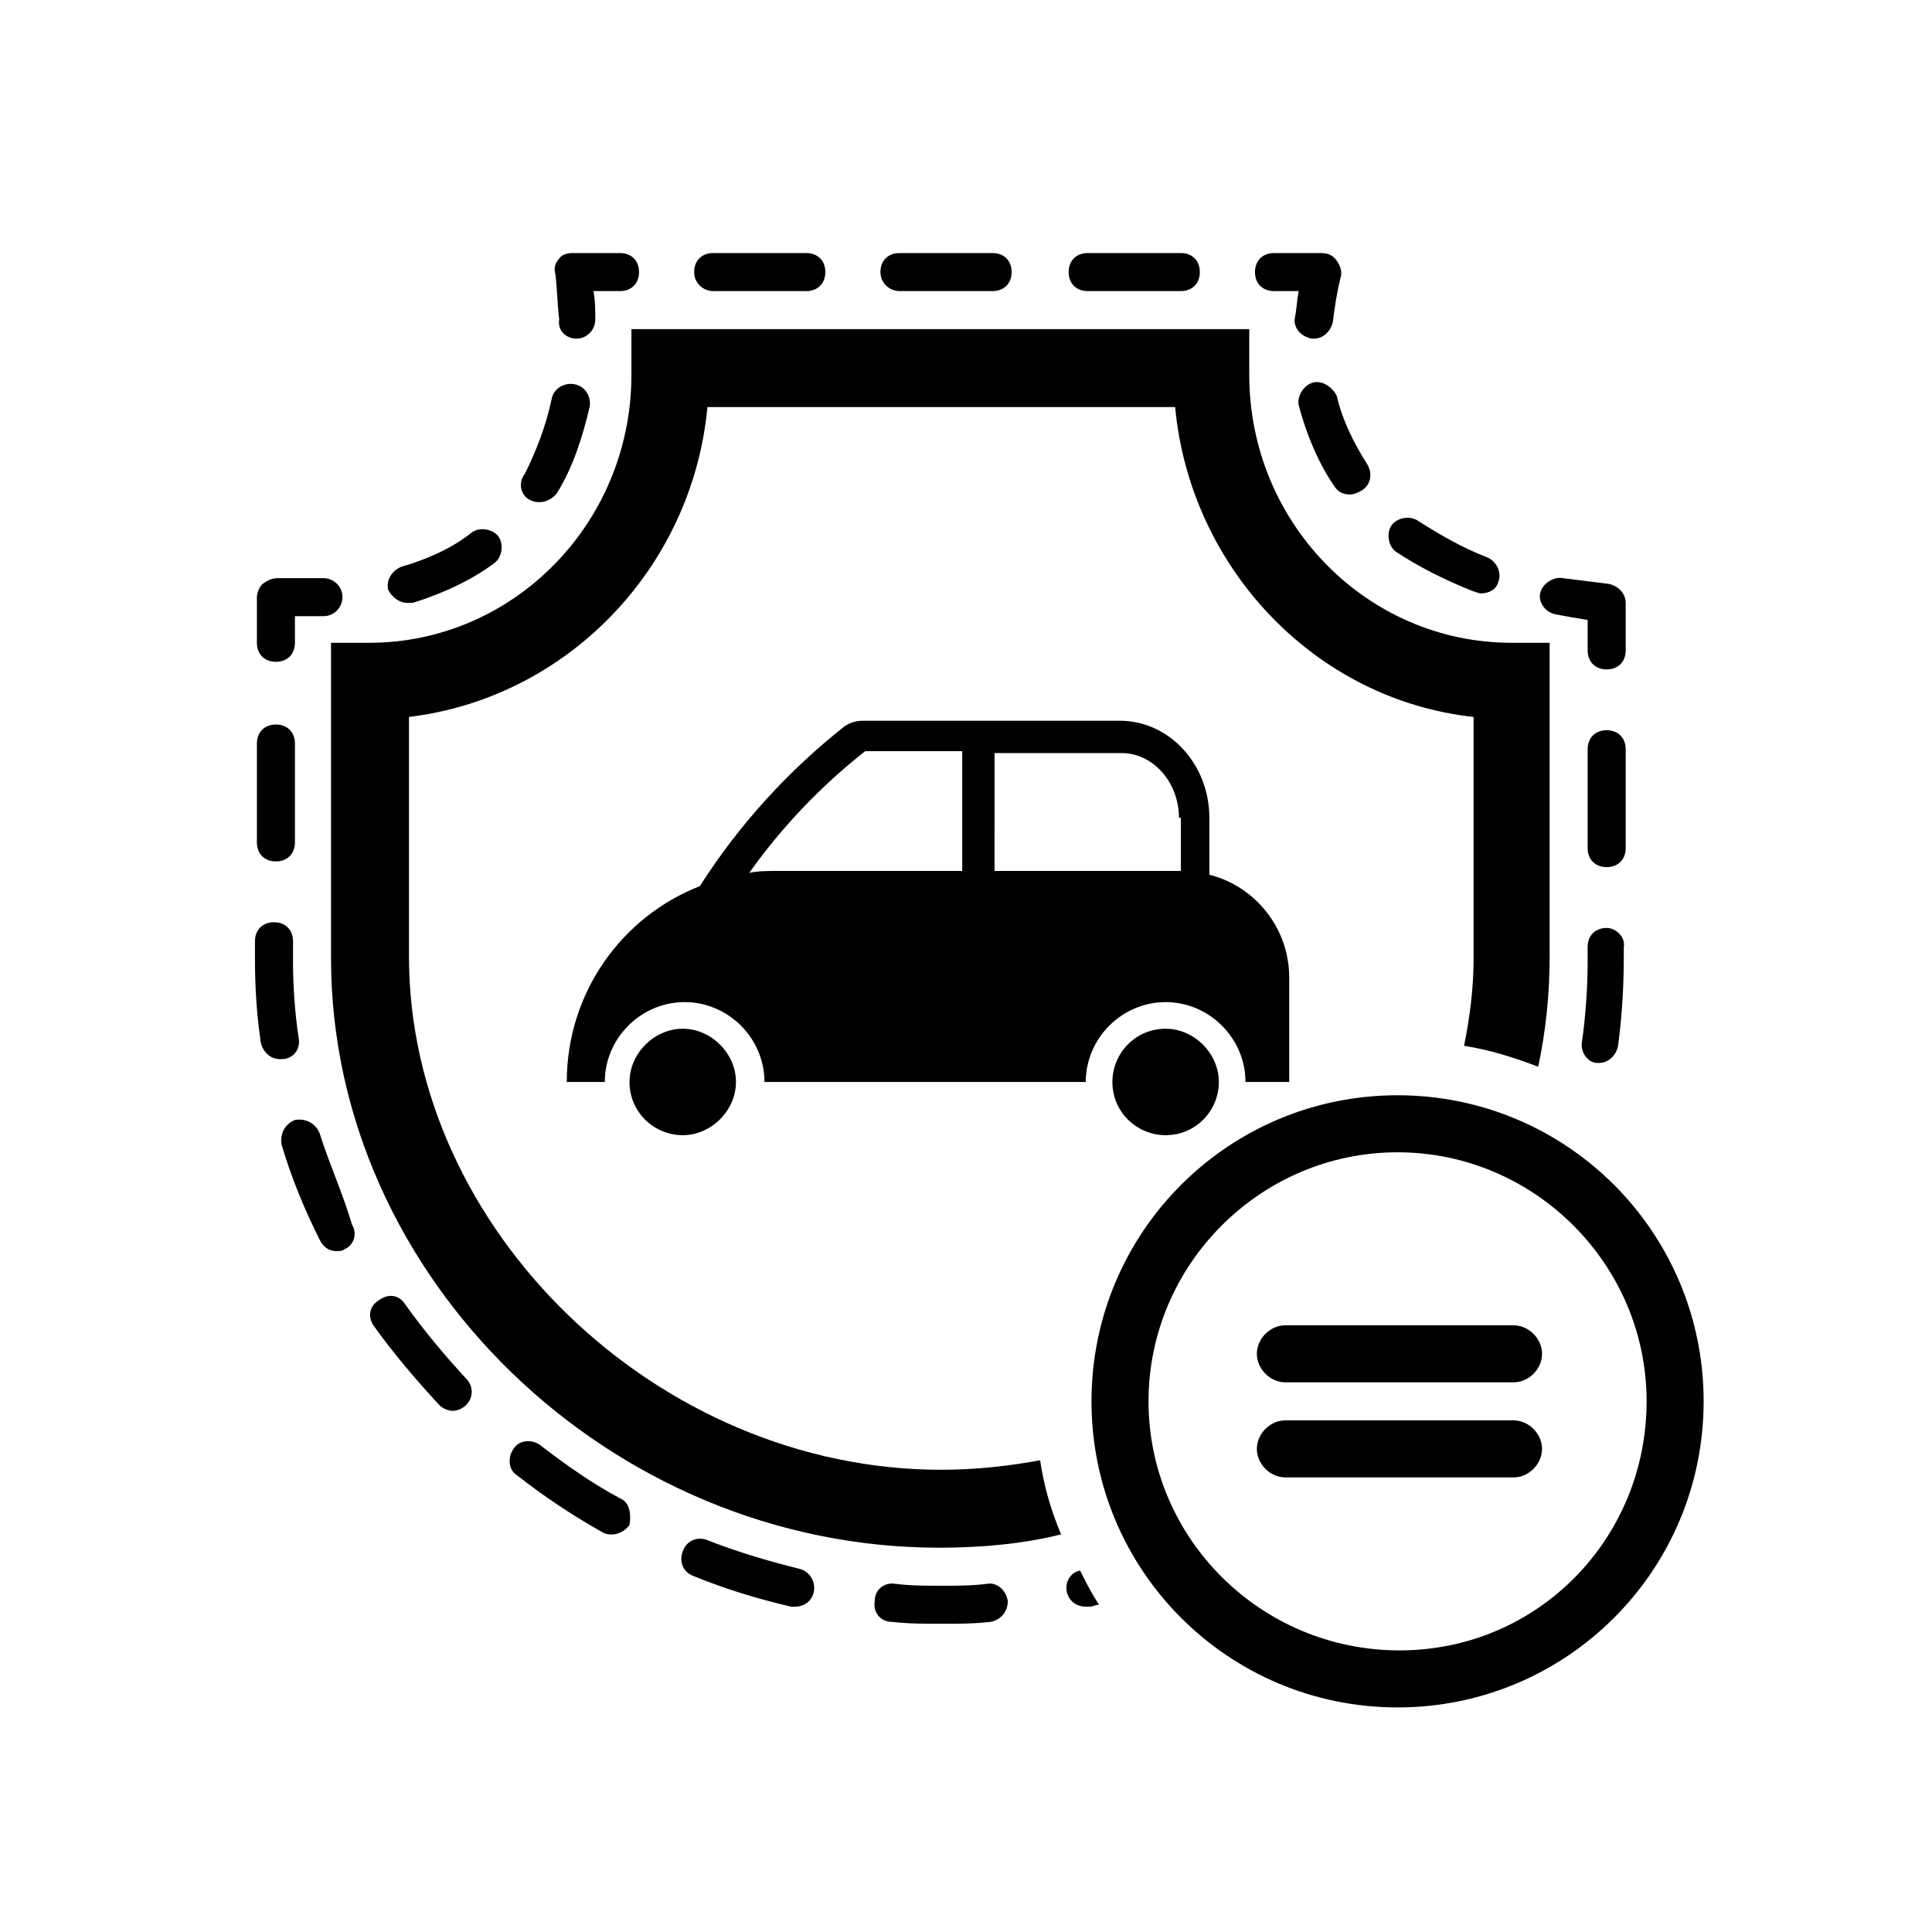<?xml version="1.0" encoding="UTF-8"?>
<!-- Uploaded to: SVG Repo, www.svgrepo.com, Generator: SVG Repo Mixer Tools -->
<svg fill="#000000" width="800px" height="800px" version="1.1" viewBox="144 144 512 512" xmlns="http://www.w3.org/2000/svg">
 <path d="m411.08 568.27c0 3.023-2.016 5.039-4.535 5.543-4.535 0.504-8.566 0.504-13.098 0.504-4.535 0-8.566 0-13.098-0.504-3.023 0-5.039-2.519-4.535-5.543 0-3.023 2.519-5.039 5.543-4.535 4.031 0.504 8.062 0.504 12.09 0.504 4.031 0 8.062 0 12.09-0.504 2.519-0.5 5.039 1.512 5.543 4.535zm145.1-261.48c2.519 0.504 5.543 1.008 8.566 1.512v8.062c0 3.023 2.016 5.039 5.039 5.039 3.023 0 5.039-2.016 5.039-5.039v-12.594c0-2.519-2.016-4.535-4.535-5.039-4.031-0.504-8.062-1.008-12.09-1.512-2.519-0.504-5.543 1.512-6.047 4.031-0.508 2.516 1.508 5.035 4.027 5.539zm-63.984-61.465c-2.519 0.504-4.535 3.527-4.031 6.047 2.016 7.559 5.039 15.113 9.574 21.664 1.008 1.512 2.519 2.016 4.031 2.016 1.008 0 2.016-0.504 3.023-1.008 2.519-1.512 3.023-4.535 1.512-7.055-3.527-5.543-6.551-11.586-8.062-18.137-1.008-2.016-3.527-4.031-6.047-3.527zm42.32 55.418c0.504 0 1.008 0.504 2.016 0.504 2.016 0 4.031-1.008 4.535-3.023 1.008-2.519-0.504-5.543-3.023-6.551-6.551-2.519-12.594-6.047-18.137-9.574-2.016-1.512-5.543-1.008-7.055 1.008-1.512 2.016-1.008 5.543 1.008 7.055 6.047 4.035 13.098 7.562 20.656 10.582zm-52.898-79.602h6.551c-0.504 2.519-0.504 4.535-1.008 7.055s1.512 5.039 4.535 5.543h0.504c2.519 0 4.535-2.016 5.039-4.535 0.504-4.031 1.008-7.559 2.016-11.586 0.504-1.512 0-3.023-1.008-4.535-1.008-1.512-2.519-2.016-4.031-2.016h-12.594c-3.023 0-5.039 2.016-5.039 5.039-0.004 3.023 2.012 5.035 5.035 5.035zm-49.375 0h24.688c3.023 0 5.039-2.016 5.039-5.039 0-3.023-2.016-5.039-5.039-5.039h-24.688c-3.023 0-5.039 2.016-5.039 5.039 0 3.027 2.016 5.039 5.039 5.039zm-99.25 0h24.688c3.023 0 5.039-2.016 5.039-5.039 0-3.023-2.016-5.039-5.039-5.039h-24.688c-3.023 0-5.039 2.016-5.039 5.039 0 3.027 2.519 5.039 5.039 5.039zm49.371 0h24.688c3.023 0 5.039-2.016 5.039-5.039 0-3.023-2.016-5.039-5.039-5.039h-24.688c-3.023 0-5.039 2.016-5.039 5.039 0.004 3.027 2.523 5.039 5.039 5.039zm-85.645 12.598c3.023 0 5.039-2.519 5.039-5.039s0-5.039-0.504-7.559h7.055c3.023 0 5.039-2.016 5.039-5.039 0-3.023-2.016-5.039-5.039-5.039h-12.594c-1.512 0-3.023 0.504-3.527 1.512-1.008 1.008-1.512 2.519-1.008 4.031 0.504 4.031 0.504 8.062 1.008 12.09-0.508 3.027 2.012 5.043 4.531 5.043zm-44.84 70.027h1.512c8.062-2.519 15.617-6.047 21.664-10.578 2.016-1.512 2.519-5.039 1.008-7.055s-5.039-2.519-7.055-1.008c-5.039 4.031-11.586 7.055-18.641 9.07-2.519 1.008-4.031 3.527-3.527 6.047 1.008 2.012 3.023 3.523 5.039 3.523zm32.746-27.203c1.008 0.504 1.512 0.504 2.519 0.504 1.512 0 3.527-1.008 4.535-2.519 4.031-6.551 6.551-14.105 8.566-22.672 0.504-2.519-1.008-5.543-4.031-6.047-2.519-0.504-5.543 1.008-6.047 4.031-1.512 7.055-4.031 13.602-7.055 19.648-2.016 2.519-1.008 6.047 1.512 7.055zm-67.508 42.824c3.023 0 5.039-2.016 5.039-5.039v-7.055h7.559c3.023 0 5.039-2.519 5.039-5.039 0-3.023-2.519-5.039-5.039-5.039h-12.09c-1.512 0-2.519 0.504-4.031 1.512-1.008 1.008-1.512 2.519-1.512 3.527l-0.004 12.094c0 3.023 2.016 5.039 5.039 5.039zm91.188 221.68c-7.559-4.031-14.609-9.07-21.16-14.105-2.016-1.512-5.543-1.512-7.055 1.008-1.512 2.016-1.512 5.543 1.008 7.055 7.055 5.543 14.609 10.578 22.672 15.113 1.008 0.504 1.512 0.504 2.519 0.504 1.512 0 3.527-1.008 4.535-2.519 0.504-3.027 0-6.047-2.519-7.055zm47.359 18.641c-8.062-2.016-16.625-4.535-24.184-7.559-2.519-1.008-5.543 0-6.551 3.023-1.008 2.519 0 5.543 3.023 6.551 8.566 3.527 17.129 6.047 25.695 8.062h1.008c2.519 0 4.535-1.512 5.039-4.031 0.504-3.023-1.512-5.543-4.031-6.047zm-126.96-115.38c-1.008-2.519-3.527-4.031-6.551-3.527-2.519 1.008-4.031 3.527-3.527 6.551 2.519 8.566 6.047 17.129 10.078 25.191 1.008 2.016 2.519 3.023 4.535 3.023 0.504 0 1.512 0 2.016-0.504 2.519-1.008 3.527-4.031 2.016-6.551-2.519-8.562-6.047-16.121-8.566-24.184zm22.672 45.344c-1.512-2.519-4.535-3.023-7.055-1.008-2.519 1.512-3.023 4.535-1.008 7.055 5.039 7.055 11.082 14.105 17.129 20.656 1.008 1.008 2.519 1.512 3.527 1.512s2.519-0.504 3.527-1.512c2.016-2.016 2.016-5.039 0-7.055-5.543-6.043-11.082-12.594-16.121-19.648zm-34.258-117.39c3.023 0 5.039-2.016 5.039-5.039v-26.199c0-3.023-2.016-5.039-5.039-5.039-3.023 0-5.039 2.016-5.039 5.039v26.199c0 3.023 2.016 5.039 5.039 5.039zm6.043 46.855c-1.008-6.551-1.512-13.602-1.512-20.656v-5.039c0-3.023-2.016-5.039-5.039-5.039s-5.039 2.016-5.039 5.039v5.039c0 7.559 0.504 14.609 1.512 21.664 0.504 2.519 2.519 4.535 5.039 4.535h0.504c3.023-0.004 5.039-2.519 4.535-5.543zm351.66-76.582c0-3.023-2.016-5.039-5.039-5.039s-5.039 2.016-5.039 5.039v26.199c0 3.023 2.016 5.039 5.039 5.039s5.039-2.016 5.039-5.039zm-148.12 223.19c0.504 2.519 2.519 4.031 5.039 4.031h1.008c1.008 0 1.512-0.504 2.519-0.504-2.016-3.023-3.527-6.047-5.039-9.07-2.519 0.508-4.031 3.027-3.527 5.543zm143.08-175.83c-3.023 0-5.039 2.016-5.039 5.039v3.527c0 7.055-0.504 14.609-1.512 21.664-0.504 2.519 1.512 5.543 4.031 5.543h0.504c2.519 0 4.535-2.016 5.039-4.535 1.008-7.559 1.512-15.617 1.512-23.176v-3.023c0.504-2.519-2.016-5.039-4.535-5.039zm-176.33 143.59c-75.066 0-141.07-63.48-141.07-136.03v-63.48c41.816-5.039 75.066-39.297 79.098-82.121h123.94c4.031 42.824 37.281 77.586 79.098 82.121v63.984c0 8.062-1.008 15.617-2.519 23.176 6.551 1.008 13.098 3.023 19.648 5.543 2.016-9.574 3.023-19.145 3.023-29.223v-83.129h-10.078c-38.289 0-69.527-31.738-69.527-71.039v-12.09h-163.73v12.09c0 39.297-31.234 71.039-69.527 71.039h-10.078v83.633c0 84.641 74.059 156.18 161.22 156.18 11.082 0 22.168-1.008 32.242-3.527-2.519-6.047-4.535-12.594-5.543-19.648-8.055 1.512-17.125 2.519-26.191 2.519zm202.03-18.137c0 44.84-36.273 81.113-81.113 81.113-44.84 0-81.113-36.273-81.113-81.113s36.273-81.113 81.113-81.113c44.84 0 81.113 36.273 81.113 81.113zm-15.113 0c0-36.273-29.727-66-66-66-36.273 0-66 29.727-66 66 0 36.273 29.727 66 66.504 66 36.777 0 65.496-29.727 65.496-66zm-35.27 5.039h-60.457c-4.031 0-7.559 3.527-7.559 7.559s3.527 7.559 7.559 7.559h60.457c4.031 0 7.559-3.527 7.559-7.559s-3.527-7.559-7.559-7.559zm0-25.191h-60.457c-4.031 0-7.559 3.527-7.559 7.559s3.527 7.559 7.559 7.559h60.457c4.031 0 7.559-3.527 7.559-7.559s-3.527-7.559-7.559-7.559zm-106.3-64.488c0 8.062 6.551 14.105 14.105 14.105 8.062 0 14.105-6.551 14.105-14.105 0-7.559-6.551-14.105-14.105-14.105-8.062 0-14.105 6.547-14.105 14.105zm-127.97 0c0 8.062 6.551 14.105 14.105 14.105 7.559 0 14.105-6.551 14.105-14.105 0-7.559-6.551-14.105-14.105-14.105-7.555 0-14.105 6.547-14.105 14.105zm142.07-21.16c-11.586 0-21.16 9.574-21.16 21.16h-85.145c0-11.586-9.574-21.16-21.16-21.16-11.586 0-21.16 9.574-21.16 21.16h-10.074c0-23.68 14.609-43.832 35.266-51.891 10.578-16.625 23.68-30.73 38.289-42.32 1.512-1.008 3.023-1.512 5.039-1.512h68.016c13.098 0 23.68 11.586 23.68 25.695v15.113c12.09 3.023 21.16 14.105 21.16 27.207v27.711h-11.586c-0.004-11.59-9.578-21.164-21.164-21.164zm-54.41-66.504h-25.191c-11.586 9.07-22.168 20.152-30.73 32.242 2.519-0.504 5.039-0.504 8.062-0.504h48.367l-0.004-31.738zm57.938 17.637c0-9.574-7.055-17.129-15.113-17.129h-33.754l-0.004 31.234h49.375v-14.105z"/>
</svg>
